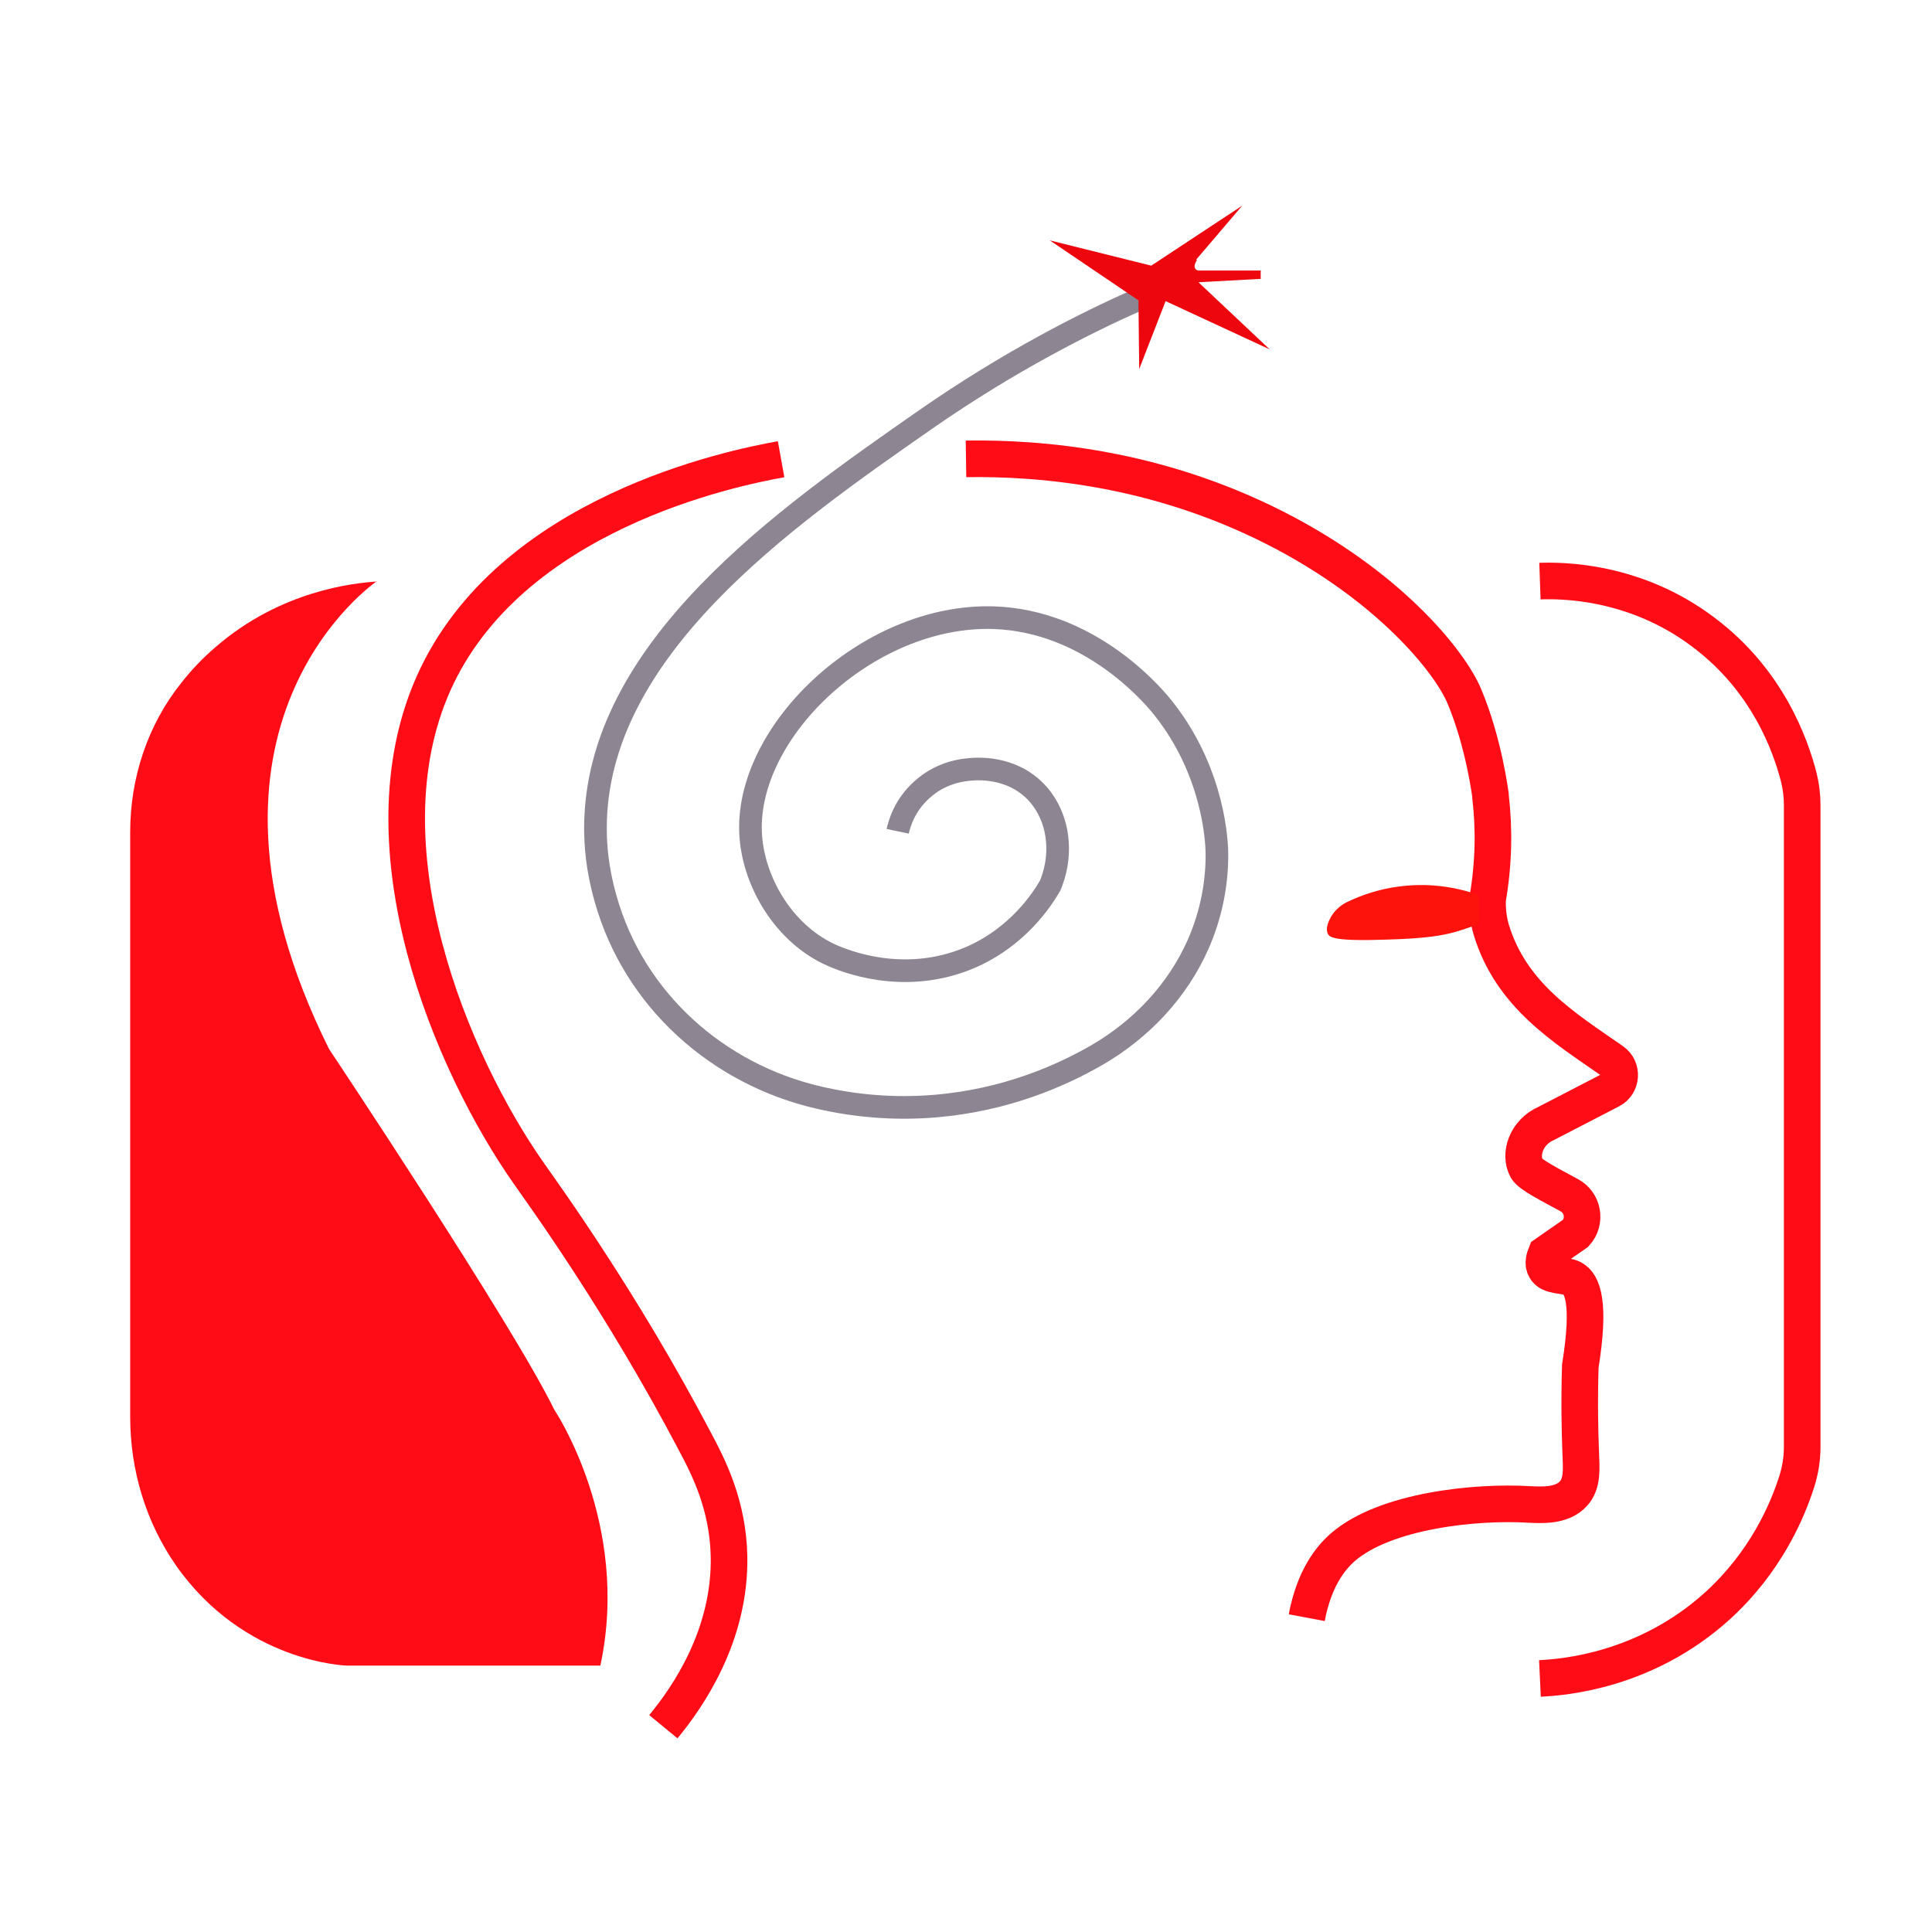 <?xml version="1.0" encoding="UTF-8"?>
<svg xmlns="http://www.w3.org/2000/svg" id="Camada_1" data-name="Camada 1" version="1.1" viewBox="0 0 512 512">
  <defs>
    <style>
      .cls-1 {
        fill: #fd120c;
      }

      .cls-1, .cls-2, .cls-3 {
        stroke-width: 0px;
      }

      .cls-4 {
        stroke: #8d8591;
        stroke-width: 6px;
      }

      .cls-4, .cls-5 {
        fill: none;
        stroke-miterlimit: 10;
      }

      .cls-5 {
        stroke: #ff0c17;
        stroke-width: 9.7px;
      }

      .cls-2 {
        fill: #ee060f;
      }

      .cls-3 {
        fill: #ff0c17;
      }
    </style>
  </defs>
  <path class="cls-3" d="M99.9,154s-55.6,37.7-12.7,124c0,0,48.7,73,59.7,95.6,0,0,20.3,30.1,12.2,67.8h-67.2s-27.2-.7-45.3-26.6c-8-11.5-12.1-25.3-12.1-39.3v-155c0-14.3,4.6-28.4,13.6-39.6,2.5-3.2,5.5-6.4,9-9.4,17.4-15.1,36.8-17,42.9-17.4Z"></path>
  <path class="cls-5" d="M175.8,457.6c6.5-7.9,17.8-24.2,17.4-45.2-.3-13.5-5.3-23.4-9.1-30.5-19.4-36.9-40-65.3-44-71-20.4-29.1-44.6-86.3-25.2-129.8,20.2-45.2,79.3-57.1,92.1-59.4"></path>
  <path class="cls-5" d="M256,121.6c19.9-.3,50.3,2.3,81.7,18.2,30.4,15.4,46.6,35.6,50.4,44.8,5.2,12.4,6.9,26.2,6.9,26.2,0,.1,0,.2,0,.3,1,8.5.9,17.6-.8,27.4,0,1.6,0,4.5,1,7.9,5.3,17.4,19.3,25.9,32.1,34.8,2.8,1.9,2.5,6.2-.5,7.7l-17,8.8c-5.3,2.3-7.3,8.2-5.2,12,.9,1.6,6.4,4.4,11.2,7,3.8,2,4.6,7,1.8,10.1l-7.9,5.5c-.4,1-.9,2.6-.2,3.8,1.2,2.3,5,1.6,7.2,2.7,2.7,1.4,4.8,6.5,2.1,23.2-.3,9.7-.1,17.4.1,22.8.2,4.7.5,8.3-1.9,11-3.1,3.5-8.9,3-11.6,2.9-14.6-.9-38.4,1.7-49.5,11.3-3.2,2.8-7.6,8.1-9.6,18.7"></path>
  <path class="cls-1" d="M392,244.8c-1.5.6-3.7,1.4-6.4,2.2-3.4.9-7.4,1.7-18,2-14,.5-15.2-.6-15.7-1.5-.3-.7-.5-1.8.4-3.7,1-2.2,2.8-3.9,5-4.9,3.4-1.6,8-3.3,13.7-4,9.4-1.2,17,.9,20.9,2.3"></path>
  <path class="cls-5" d="M408.1,154c5.7-.2,25.2-.2,43.4,13.6,16.9,12.7,23,29.8,25.2,38.4.6,2.4.9,4.9.9,7.4v170.1c0,3.1-.5,6.1-1.4,9-2.6,8.2-8.4,21.6-21.2,33.2-19,17.1-40.6,18.8-46.9,19.1"></path>
  <path class="cls-4" d="M301.6,79.4c-13.7,6.1-33.9,16.2-56.2,31.7-37.6,26.2-87.5,61-87.6,108.3,0,4.4.4,10.8,2.7,18.8,7.5,26.7,29.6,46.5,56.6,52.7,9.1,2.1,19.6,3.2,31.1,2.2,18.2-1.6,32.6-7.8,42.5-13.5,11.7-6.8,21.3-16.9,26.8-29.3,2.9-6.6,5-14.6,5-23.7,0-6.5-2.1-24.4-15.1-40-2.7-3.2-19-22-43.9-22.9-33.9-1.2-67.7,31.5-64.4,59.4,1.4,11.9,9.2,24.7,21.4,30.1,2.8,1.2,18.8,8.1,36.5.6,12.8-5.5,19.2-15.5,21.3-19.1,4-9.6,1.8-20.2-5.1-26.1-6.9-5.9-15.6-4.8-17.1-4.6-1.8.2-7.1,1-11.8,5.3-4.6,4.1-6,9.1-6.4,11"></path>
  <path class="cls-2" d="M317,68.8l12.2-14.3-24.1,15.9-26.9-6.7,23.5,15.9.2,18.2,7-18,27.6,12.8-18.9-17.8,16.5-.9v-2.2h-16.5s-2-.2-.4-2.8Z"></path>
</svg>
